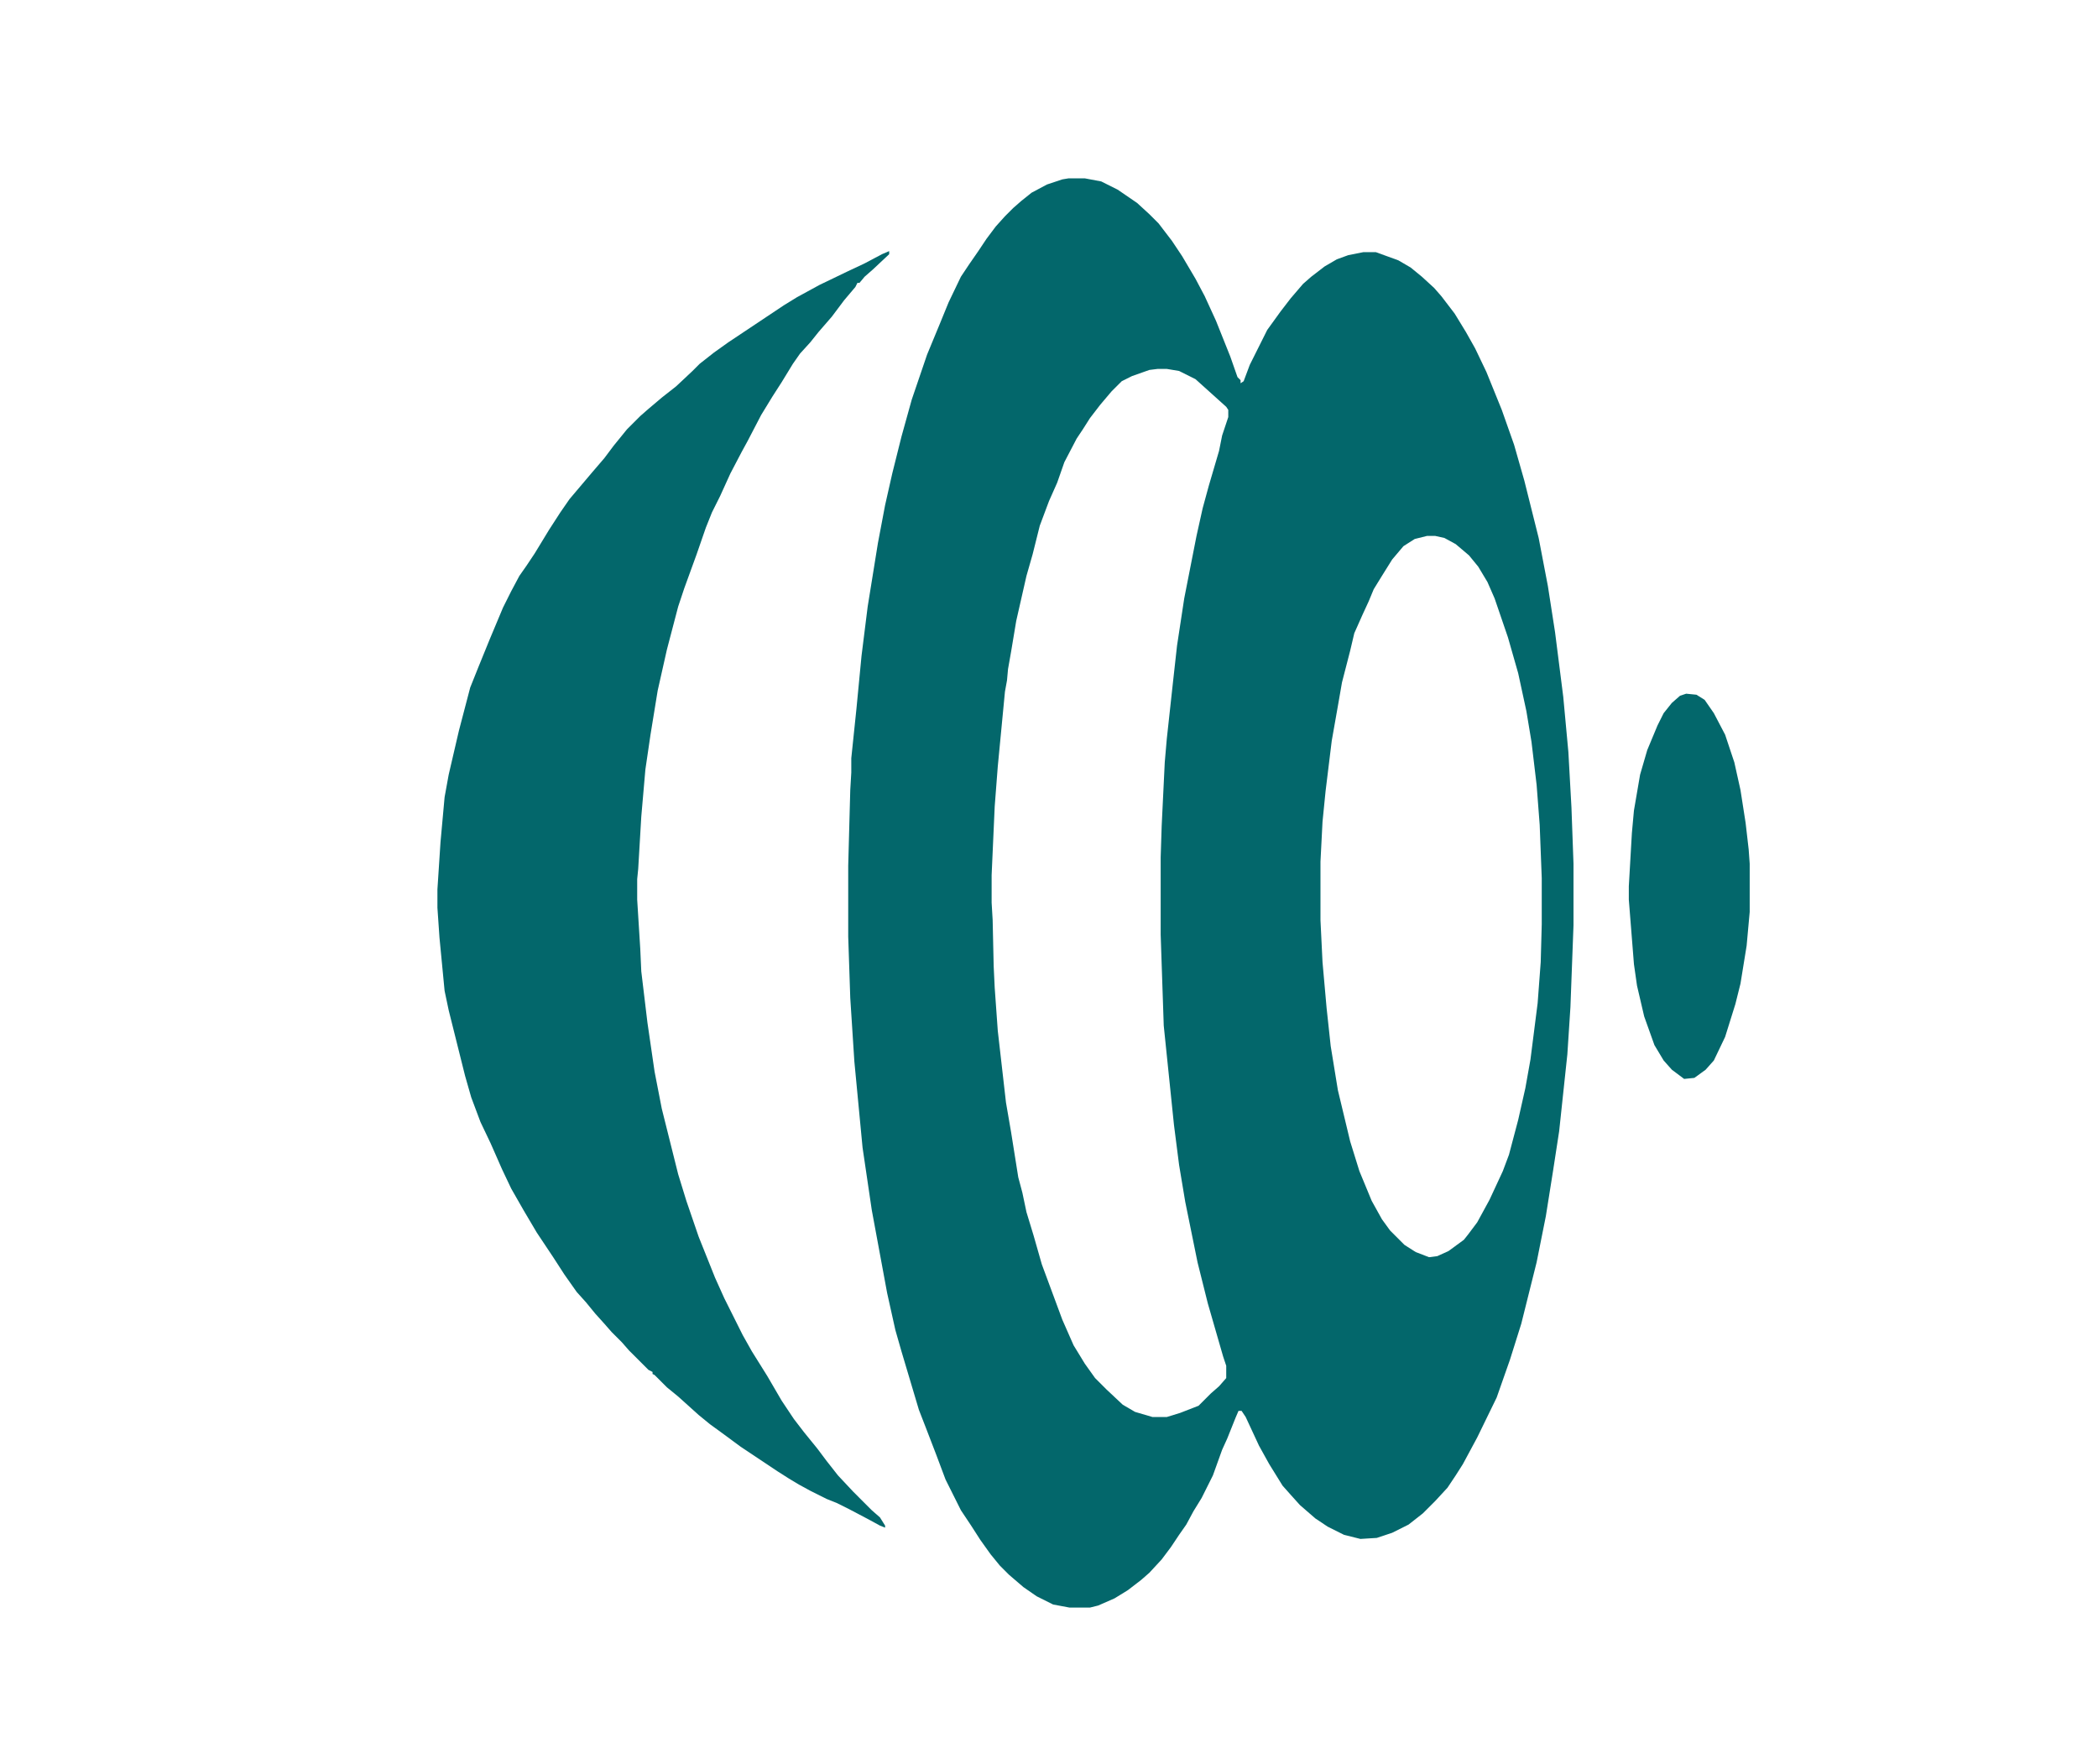 <svg width="2000" height="1682" viewBox="0 0 2000 1682" fill="none" xmlns="http://www.w3.org/2000/svg">
<path d="M847.656 239.373V242.303L832.031 256.953L824.219 263.79L819.336 269.65H817.383L815.43 273.556L804.688 286.253L792.969 301.88L780.273 316.53L772.461 326.297L762.695 337.04L755.859 346.807L745.117 364.387L736.328 378.06L725.586 395.64L712.891 420.057L707.031 430.8L696.289 451.31L686.523 472.797L678.711 488.423L672.852 503.073L664.062 528.467L652.344 560.697L646.484 578.277L635.742 619.297L626.953 658.364L620.117 700.36L615.234 733.567L611.328 778.494L608.398 828.304L607.422 838.071V857.604L610.352 904.484L611.328 925.971L617.188 974.804L624.023 1021.68L630.859 1056.84L646.484 1119.35L654.297 1144.74L666.016 1178.93L681.641 1217.99L690.43 1237.53L708.008 1272.69L716.797 1288.31L731.445 1311.75L745.117 1335.19L756.836 1352.77L766.602 1365.47L779.297 1381.1L788.086 1392.82L798.828 1406.49L813.477 1422.12L831.055 1439.7L838.867 1446.53L843.75 1454.35V1456.3L838.867 1454.35L828.125 1448.49L809.57 1438.72L797.852 1432.86L788.086 1428.95L772.461 1421.14L761.719 1415.28L751.953 1409.42L741.211 1402.58L706.055 1379.14L687.5 1365.47L676.758 1357.66L666.016 1348.87L646.484 1331.29L635.742 1322.5L624.023 1310.78L622.07 1309.8V1307.85L618.164 1305.89L599.609 1287.34L592.773 1279.52L583.008 1269.76L576.172 1261.94L567.383 1252.18L558.594 1241.43L549.805 1231.67L538.086 1215.06L527.344 1198.46L511.719 1175.02L499.023 1153.53L487.305 1133.02L478.516 1114.47L467.773 1090.05L458.008 1069.54L449.219 1046.1L443.359 1025.59L427.734 963.084L423.828 944.527L418.945 893.741L416.992 865.417V847.837L419.922 802.911L423.828 759.937L427.734 738.45L437.5 696.454L448.242 655.434L456.055 635.9L466.797 609.53L479.492 579.254L487.305 563.627L495.117 548.977L501.953 539.21L509.766 527.49L523.438 505.027L534.18 488.423L542.969 475.727L564.453 450.333L576.172 436.66L584.961 424.94L597.656 409.313L610.352 396.617L618.164 389.78L630.859 379.037L644.531 368.293L660.156 353.643L666.992 346.807L680.664 336.063L694.336 326.297L747.07 291.136L759.766 283.323L781.25 271.603L807.617 258.906L824.219 251.093L840.82 242.303L847.656 239.373Z" fill="#03676B"/>
<path fill-rule="evenodd" clip-rule="evenodd" d="M1018.55 170.029H1034.18L1049.8 172.959L1065.43 180.773L1083.98 193.469L1095.7 204.213L1104.49 213.003L1117.19 229.606L1126.95 244.256L1139.65 265.743L1148.44 282.346L1159.18 305.786L1172.85 339.97L1179.69 359.503L1182.62 362.433V365.363L1185.55 363.41L1191.41 347.783L1208.01 314.576L1220.7 296.996L1230.47 284.299L1242.19 270.626L1250 263.789L1262.7 254.023L1274.41 247.186L1285.16 243.279L1299.8 240.349H1311.52L1333.01 248.163L1344.73 254.999L1355.47 263.789L1367.19 274.533L1374.02 282.346L1386.72 298.949L1397.46 316.53L1406.25 332.156L1416.99 354.62L1431.64 390.756L1443.36 423.963L1453.12 458.146L1466.8 512.84L1475.59 558.743L1482.42 602.693L1490.23 664.223L1495.12 716.963L1498.05 769.703L1500 823.42V882.02L1497.07 960.154L1494.14 1005.08L1486.33 1078.33L1480.47 1116.42L1473.63 1159.39L1464.84 1203.34L1450.2 1261.94L1439.45 1296.13L1426.76 1332.26L1408.2 1370.35L1394.53 1395.75L1387.7 1406.49L1379.88 1418.21L1368.16 1430.91L1356.45 1442.63L1342.77 1453.37L1327.15 1461.18L1312.5 1466.07L1296.88 1467.04L1281.25 1463.14L1265.62 1455.32L1253.91 1447.51L1239.26 1434.81L1230.47 1425.05L1222.66 1416.26L1209.96 1395.75L1200.2 1378.17L1187.5 1350.82L1183.59 1344.96H1180.66L1177.73 1351.8L1169.92 1371.33L1165.04 1382.07L1156.25 1406.49L1145.51 1427.98L1137.7 1440.67L1130.86 1453.37L1124.02 1463.14L1116.21 1474.86L1107.42 1486.58L1095.7 1499.27L1087.89 1506.11L1075.2 1515.88L1062.5 1523.69L1046.88 1530.53L1039.06 1532.48H1019.53L1003.91 1529.55L988.281 1521.74L975.586 1512.95L961.914 1501.23L953.125 1492.44L944.336 1481.69L934.57 1468.02L925.781 1454.35L916.016 1439.7L901.367 1410.4L892.578 1386.96L882.812 1361.56L875.977 1343.98L859.375 1288.31L853.516 1267.8L845.703 1232.64L831.055 1153.53L822.266 1093.96L814.453 1011.92L810.547 951.364L808.594 892.764V825.374L810.547 753.1L811.523 736.497V722.823L816.406 675.943L821.289 625.157L827.148 578.277L836.914 517.723L843.75 481.586L850.586 451.31L859.375 416.15L869.141 380.99L883.789 338.016L895.508 309.693L904.297 288.206L916.016 263.789L923.828 252.069L932.617 239.373L940.43 227.653L949.219 215.933L958.008 206.166L965.82 198.353L973.633 191.516L983.398 183.703L998.047 175.889L1012.7 171.006L1018.55 170.029ZM1103.52 351.689H1112.3L1124.02 353.643L1139.65 361.456L1168.95 387.826L1170.9 390.756V397.593L1165.04 415.173L1162.11 429.823L1152.34 463.03L1146.48 484.516L1140.62 510.886L1128.91 570.463L1122.07 615.39L1118.16 650.55L1112.3 704.267L1110.35 726.73L1107.42 787.283L1106.45 817.56V890.81L1109.38 977.734L1119.14 1072.47L1124.02 1110.56L1129.88 1145.72L1141.6 1203.34L1151.37 1242.41L1166.02 1293.2L1168.95 1301.99V1313.71L1162.11 1321.52L1154.3 1328.36L1142.58 1340.08L1125 1346.91L1112.3 1350.82H1098.63L1082.03 1345.94L1070.31 1339.1L1054.69 1324.45L1043.95 1313.71L1034.18 1300.03L1023.44 1282.45L1012.7 1258.04L993.164 1205.3L985.352 1177.95L978.516 1155.49L974.609 1136.93L970.703 1122.28L963.867 1079.31L958.984 1050.98L951.172 982.617L948.242 941.597L947.266 921.087L946.289 877.137L945.312 860.534V834.164L948.242 768.727L951.172 730.637L958.008 659.34L959.961 648.597L960.938 637.853L963.867 621.25L968.75 591.95L978.516 548.976L984.375 528.466L991.211 501.12L1000 477.68L1007.81 460.1L1014.65 440.566L1026.37 418.103L1032.23 409.313L1039.06 398.57L1048.83 385.873L1059.57 373.176L1069.34 363.409L1079.1 358.526L1095.7 352.666L1103.52 351.689ZM1368.16 510.887H1360.35L1348.63 513.817L1337.89 520.653L1327.15 533.35L1317.38 548.977L1309.57 561.673L1304.69 573.393L1298.83 586.09L1291.02 603.67L1287.11 620.274L1279.3 650.55L1275.39 673.014L1269.53 706.22L1263.67 754.077L1260.74 783.377L1258.79 821.467V877.137L1260.74 917.181L1264.65 961.131L1268.55 997.267L1275.39 1039.26L1287.11 1088.1L1295.9 1116.42L1307.62 1144.74L1317.38 1162.32L1325.2 1173.07L1338.87 1186.74L1349.61 1193.58L1362.3 1198.46L1370.12 1197.48L1380.86 1192.6L1395.51 1181.86L1399.41 1176.97L1408.2 1165.25L1419.92 1143.77L1432.62 1116.42L1438.48 1100.79L1447.27 1067.59L1454.1 1037.31L1458.98 1009.96L1465.82 956.247L1468.75 917.181L1469.73 881.044V837.094L1467.77 786.307L1464.84 748.217L1459.96 707.197L1455.08 677.897L1447.27 641.76L1437.5 607.577L1424.8 570.463L1417.97 554.837L1409.18 540.187L1400.39 529.443L1387.7 518.7L1376.95 512.84L1368.16 510.887Z" fill="#03676B"/>
<path d="M1607.42 661.293L1617.19 662.27L1625 667.153L1633.79 679.85L1644.53 700.36L1653.32 726.73L1659.18 753.1L1664.06 784.353L1666.99 809.747L1667.97 823.42V869.323L1665.04 901.553L1659.18 937.69L1654.3 957.223L1644.53 988.477L1633.79 1010.94L1625.98 1019.73L1615.23 1027.54L1605.47 1028.52L1593.75 1019.73L1585.94 1010.94L1577.15 996.29L1567.38 968.943L1560.55 939.643L1557.62 919.133L1552.73 857.603V844.907L1555.66 794.12L1557.62 772.633L1563.48 738.45L1570.31 715.01L1580.08 691.57L1585.94 679.85L1593.75 670.083L1601.56 663.246L1607.42 661.293Z" fill="#03676B"/>
</svg>
